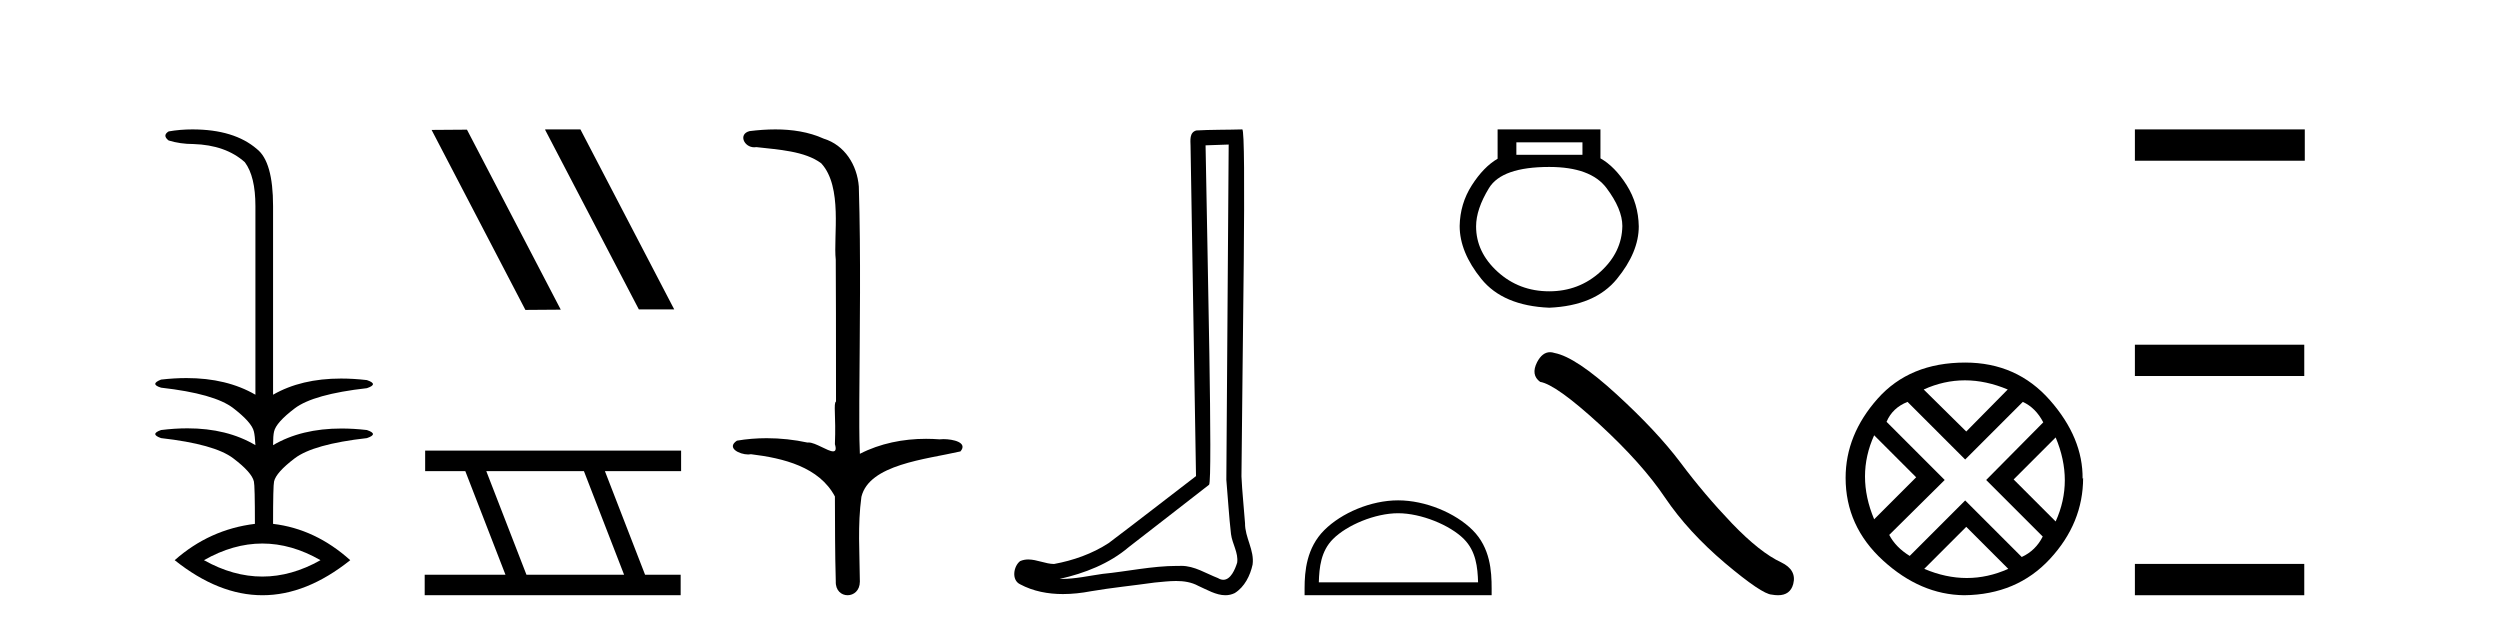 <?xml version='1.0' encoding='UTF-8' standalone='yes'?><svg xmlns='http://www.w3.org/2000/svg' xmlns:xlink='http://www.w3.org/1999/xlink' width='163.0' height='41.0' ><path d='M 17.105 35.438 Q 19.004 35.438 20.895 36.524 Q 19.004 37.592 17.105 37.592 Q 15.205 37.592 13.298 36.524 Q 15.205 35.438 17.105 35.438 ZM 12.541 8.437 Q 11.752 8.437 10.996 8.568 Q 10.568 8.831 10.996 9.16 Q 11.752 9.391 12.607 9.391 Q 14.712 9.456 15.962 10.575 Q 16.653 11.495 16.653 13.436 L 16.653 25.736 Q 14.784 24.65 12.159 24.65 Q 11.365 24.65 10.502 24.749 Q 9.746 25.045 10.502 25.276 Q 13.989 25.67 15.205 26.608 Q 16.422 27.545 16.554 28.137 Q 16.62 28.4 16.653 29.025 Q 14.806 27.927 12.222 27.927 Q 11.399 27.927 10.502 28.038 Q 9.746 28.301 10.502 28.565 Q 13.989 28.959 15.205 29.88 Q 16.422 30.801 16.554 31.393 Q 16.62 31.656 16.62 34.156 Q 13.66 34.517 11.39 36.524 Q 14.252 38.809 17.113 38.809 Q 19.974 38.809 22.836 36.524 Q 20.566 34.484 17.804 34.156 Q 17.804 31.656 17.869 31.393 Q 18.001 30.801 19.218 29.88 Q 20.435 28.959 23.921 28.565 Q 24.71 28.301 23.921 28.038 Q 23.058 27.939 22.266 27.939 Q 19.647 27.939 17.804 29.025 Q 17.804 28.4 17.869 28.137 Q 18.001 27.545 19.218 26.624 Q 20.435 25.703 23.921 25.309 Q 24.71 25.045 23.921 24.782 Q 23.042 24.681 22.238 24.681 Q 19.637 24.681 17.804 25.736 L 17.804 13.436 Q 17.804 10.542 16.751 9.719 Q 15.271 8.437 12.541 8.437 Z' style='fill:#000000;stroke:none' /><path d='M 35.571 8.437 L 35.537 8.454 L 41.653 20.173 L 43.959 20.173 L 37.843 8.437 ZM 30.446 8.454 L 28.14 8.471 L 34.256 20.207 L 36.562 20.19 L 30.446 8.454 Z' style='fill:#000000;stroke:none' /><path d='M 38.072 30.718 L 40.69 37.471 L 34.324 37.471 L 31.706 30.718 ZM 27.72 29.379 L 27.72 30.718 L 30.338 30.718 L 32.956 37.471 L 27.69 37.471 L 27.69 38.809 L 44.379 38.809 L 44.379 37.471 L 42.058 37.471 L 39.44 30.718 L 44.408 30.718 L 44.408 29.379 Z' style='fill:#000000;stroke:none' /><path d='M 50.553 8.437 C 49.987 8.437 49.422 8.48 48.874 8.548 C 48.12 8.739 48.507 9.604 49.177 9.604 C 49.222 9.604 49.269 9.6 49.316 9.592 C 50.732 9.755 52.475 9.845 53.544 10.647 C 54.963 12.194 54.326 15.408 54.491 16.933 C 54.503 17.015 54.508 23.097 54.508 26.179 C 54.33 26.301 54.512 27.092 54.436 28.96 C 54.54 29.308 54.475 29.428 54.317 29.428 C 53.969 29.428 53.17 28.85 52.72 28.85 C 52.697 28.85 52.674 28.852 52.652 28.855 C 51.788 28.668 50.883 28.57 49.986 28.57 C 49.329 28.57 48.676 28.623 48.048 28.731 C 47.338 29.2 48.21 29.632 48.787 29.632 C 48.85 29.632 48.91 29.626 48.964 29.615 C 51.076 29.87 53.413 30.443 54.436 32.37 C 54.448 34.514 54.436 35.93 54.493 37.901 C 54.468 38.508 54.863 38.809 55.262 38.809 C 55.659 38.809 56.061 38.512 56.063 37.922 C 56.048 35.98 55.91 34.275 56.164 32.392 C 56.678 30.278 60.345 29.954 62.622 29.432 C 63.119 28.848 62.141 28.631 61.511 28.631 C 61.417 28.631 61.33 28.636 61.258 28.645 C 60.966 28.623 60.672 28.611 60.378 28.611 C 58.889 28.611 57.389 28.907 56.063 29.589 C 56.009 28.316 56.031 27.318 56.027 26.179 C 56.055 21.368 56.133 16.712 55.995 12.161 C 55.884 10.754 55.074 9.462 53.71 9.042 C 52.73 8.596 51.639 8.437 50.553 8.437 Z' style='fill:#000000;stroke:none' /><path d='M 80.11 9.424 C 80.06 16.711 80.002 23.997 79.957 31.284 C 80.063 32.464 80.125 33.649 80.262 34.826 C 80.342 35.455 80.753 36.041 80.663 36.685 C 80.529 37.12 80.244 37.802 79.761 37.802 C 79.654 37.802 79.537 37.769 79.41 37.691 C 78.629 37.391 77.884 36.894 77.023 36.894 C 76.975 36.894 76.927 36.895 76.879 36.898 C 76.836 36.898 76.793 36.897 76.751 36.897 C 75.114 36.897 73.505 37.259 71.88 37.418 C 70.992 37.544 70.108 37.747 69.208 37.747 C 69.17 37.747 69.132 37.746 69.093 37.745 C 70.718 37.378 72.323 36.757 73.603 35.665 C 75.346 34.31 77.094 32.963 78.833 31.604 C 79.069 31.314 78.721 16.507 78.603 9.476 C 79.106 9.459 79.608 9.441 80.11 9.424 ZM 80.995 8.437 C 80.995 8.437 80.995 8.437 80.995 8.437 C 80.135 8.465 78.853 8.452 77.996 8.506 C 77.538 8.639 77.618 9.152 77.624 9.52 C 77.743 16.694 77.861 23.868 77.98 31.042 C 76.078 32.496 74.193 33.973 72.28 35.412 C 71.21 36.109 69.972 36.543 68.722 36.772 C 68.164 36.766 67.599 36.477 67.043 36.477 C 66.864 36.477 66.687 36.507 66.51 36.586 C 66.081 36.915 65.933 37.817 66.507 38.093 C 67.372 38.557 68.334 38.733 69.303 38.733 C 69.915 38.733 70.529 38.663 71.123 38.55 C 72.503 38.315 73.897 38.178 75.283 37.982 C 75.739 37.942 76.213 37.881 76.679 37.881 C 77.183 37.881 77.678 37.953 78.134 38.201 C 78.681 38.444 79.286 38.809 79.895 38.809 C 80.099 38.809 80.303 38.768 80.506 38.668 C 81.145 38.27 81.514 37.528 81.669 36.81 C 81.798 35.873 81.165 35.044 81.176 34.114 C 81.104 33.096 80.988 32.08 80.943 31.061 C 80.994 23.698 81.278 8.437 80.995 8.437 Z' style='fill:#000000;stroke:none' /><path d='M 103.176 9.278 L 103.176 10.094 L 98.867 10.094 L 98.867 9.278 ZM 101.009 10.885 Q 103.712 10.885 104.745 12.261 Q 105.777 13.638 105.777 14.735 Q 105.752 16.443 104.349 17.718 Q 102.947 18.993 101.009 18.993 Q 99.046 18.993 97.644 17.718 Q 96.241 16.443 96.241 14.76 Q 96.241 13.638 97.083 12.261 Q 97.924 10.885 101.009 10.885 ZM 97.644 8.437 L 97.644 10.349 Q 96.726 10.885 95.961 12.083 Q 95.196 13.281 95.17 14.735 Q 95.17 16.443 96.586 18.189 Q 98.001 19.936 101.009 20.063 Q 103.992 19.936 105.42 18.189 Q 106.848 16.443 106.848 14.76 Q 106.823 13.281 106.058 12.07 Q 105.293 10.859 104.349 10.324 L 104.349 8.437 Z' style='fill:#000000;stroke:none' /><path d='M 91.157 33.463 C 92.657 33.463 94.535 34.233 95.443 35.142 C 96.238 35.937 96.342 36.991 96.371 37.97 L 85.987 37.97 C 86.016 36.991 86.12 35.937 86.915 35.142 C 87.824 34.233 89.657 33.463 91.157 33.463 ZM 91.157 32.623 C 89.378 32.623 87.463 33.445 86.341 34.567 C 85.19 35.718 85.059 37.234 85.059 38.367 L 85.059 38.809 L 97.255 38.809 L 97.255 38.367 C 97.255 37.234 97.169 35.718 96.018 34.567 C 94.896 33.445 92.937 32.623 91.157 32.623 Z' style='fill:#000000;stroke:none' /><path d='M 101.062 22.963 Q 100.56 22.963 100.219 23.611 Q 99.795 24.445 100.417 24.898 Q 101.449 25.067 104.263 27.641 Q 107.063 30.214 108.562 32.448 Q 110.075 34.683 112.479 36.719 Q 114.882 38.741 115.519 38.769 Q 115.739 38.809 115.926 38.809 Q 116.724 38.809 116.919 38.076 Q 117.159 37.157 116.127 36.662 Q 114.755 36.026 112.931 34.131 Q 111.107 32.222 109.566 30.158 Q 108.01 28.093 105.38 25.69 Q 102.75 23.286 101.365 23.017 Q 101.206 22.963 101.062 22.963 Z' style='fill:#000000;stroke:none' /><path d='M 128.112 24.798 Q 129.481 24.798 130.904 25.395 L 128.2 28.134 L 125.426 25.395 Q 126.742 24.798 128.112 24.798 ZM 122.195 28.38 L 124.934 31.119 L 122.195 33.858 Q 121.001 31.014 122.195 28.38 ZM 134.029 28.521 Q 135.223 31.365 134.029 33.999 L 131.29 31.26 L 134.029 28.521 ZM 131.887 26.203 Q 132.73 26.589 133.221 27.537 L 129.499 31.295 L 133.186 34.982 Q 132.73 35.895 131.817 36.316 L 128.13 32.629 L 124.513 36.246 Q 123.6 35.684 123.178 34.876 L 126.795 31.295 L 123.003 27.502 Q 123.389 26.589 124.372 26.203 L 128.13 29.96 L 131.887 26.203 ZM 128.2 34.35 L 130.939 37.089 Q 129.604 37.686 128.235 37.686 Q 126.865 37.686 125.461 37.089 L 128.2 34.35 ZM 128.13 23.639 Q 124.513 23.639 122.423 25.992 Q 120.334 28.345 120.334 31.154 Q 120.334 34.315 122.774 36.544 Q 125.215 38.774 128.059 38.809 Q 131.501 38.774 133.66 36.439 Q 135.82 34.104 135.82 31.154 L 135.82 31.154 L 135.785 31.224 Q 135.82 28.556 133.66 26.098 Q 131.501 23.639 128.13 23.639 Z' style='fill:#000000;stroke:none' /><path d='M 139.195 8.437 L 139.195 10.479 L 150.272 10.479 L 150.272 8.437 ZM 139.195 22.475 L 139.195 24.516 L 150.238 24.516 L 150.238 22.475 ZM 139.195 36.767 L 139.195 38.809 L 150.238 38.809 L 150.238 36.767 Z' style='fill:#000000;stroke:none' /></svg>